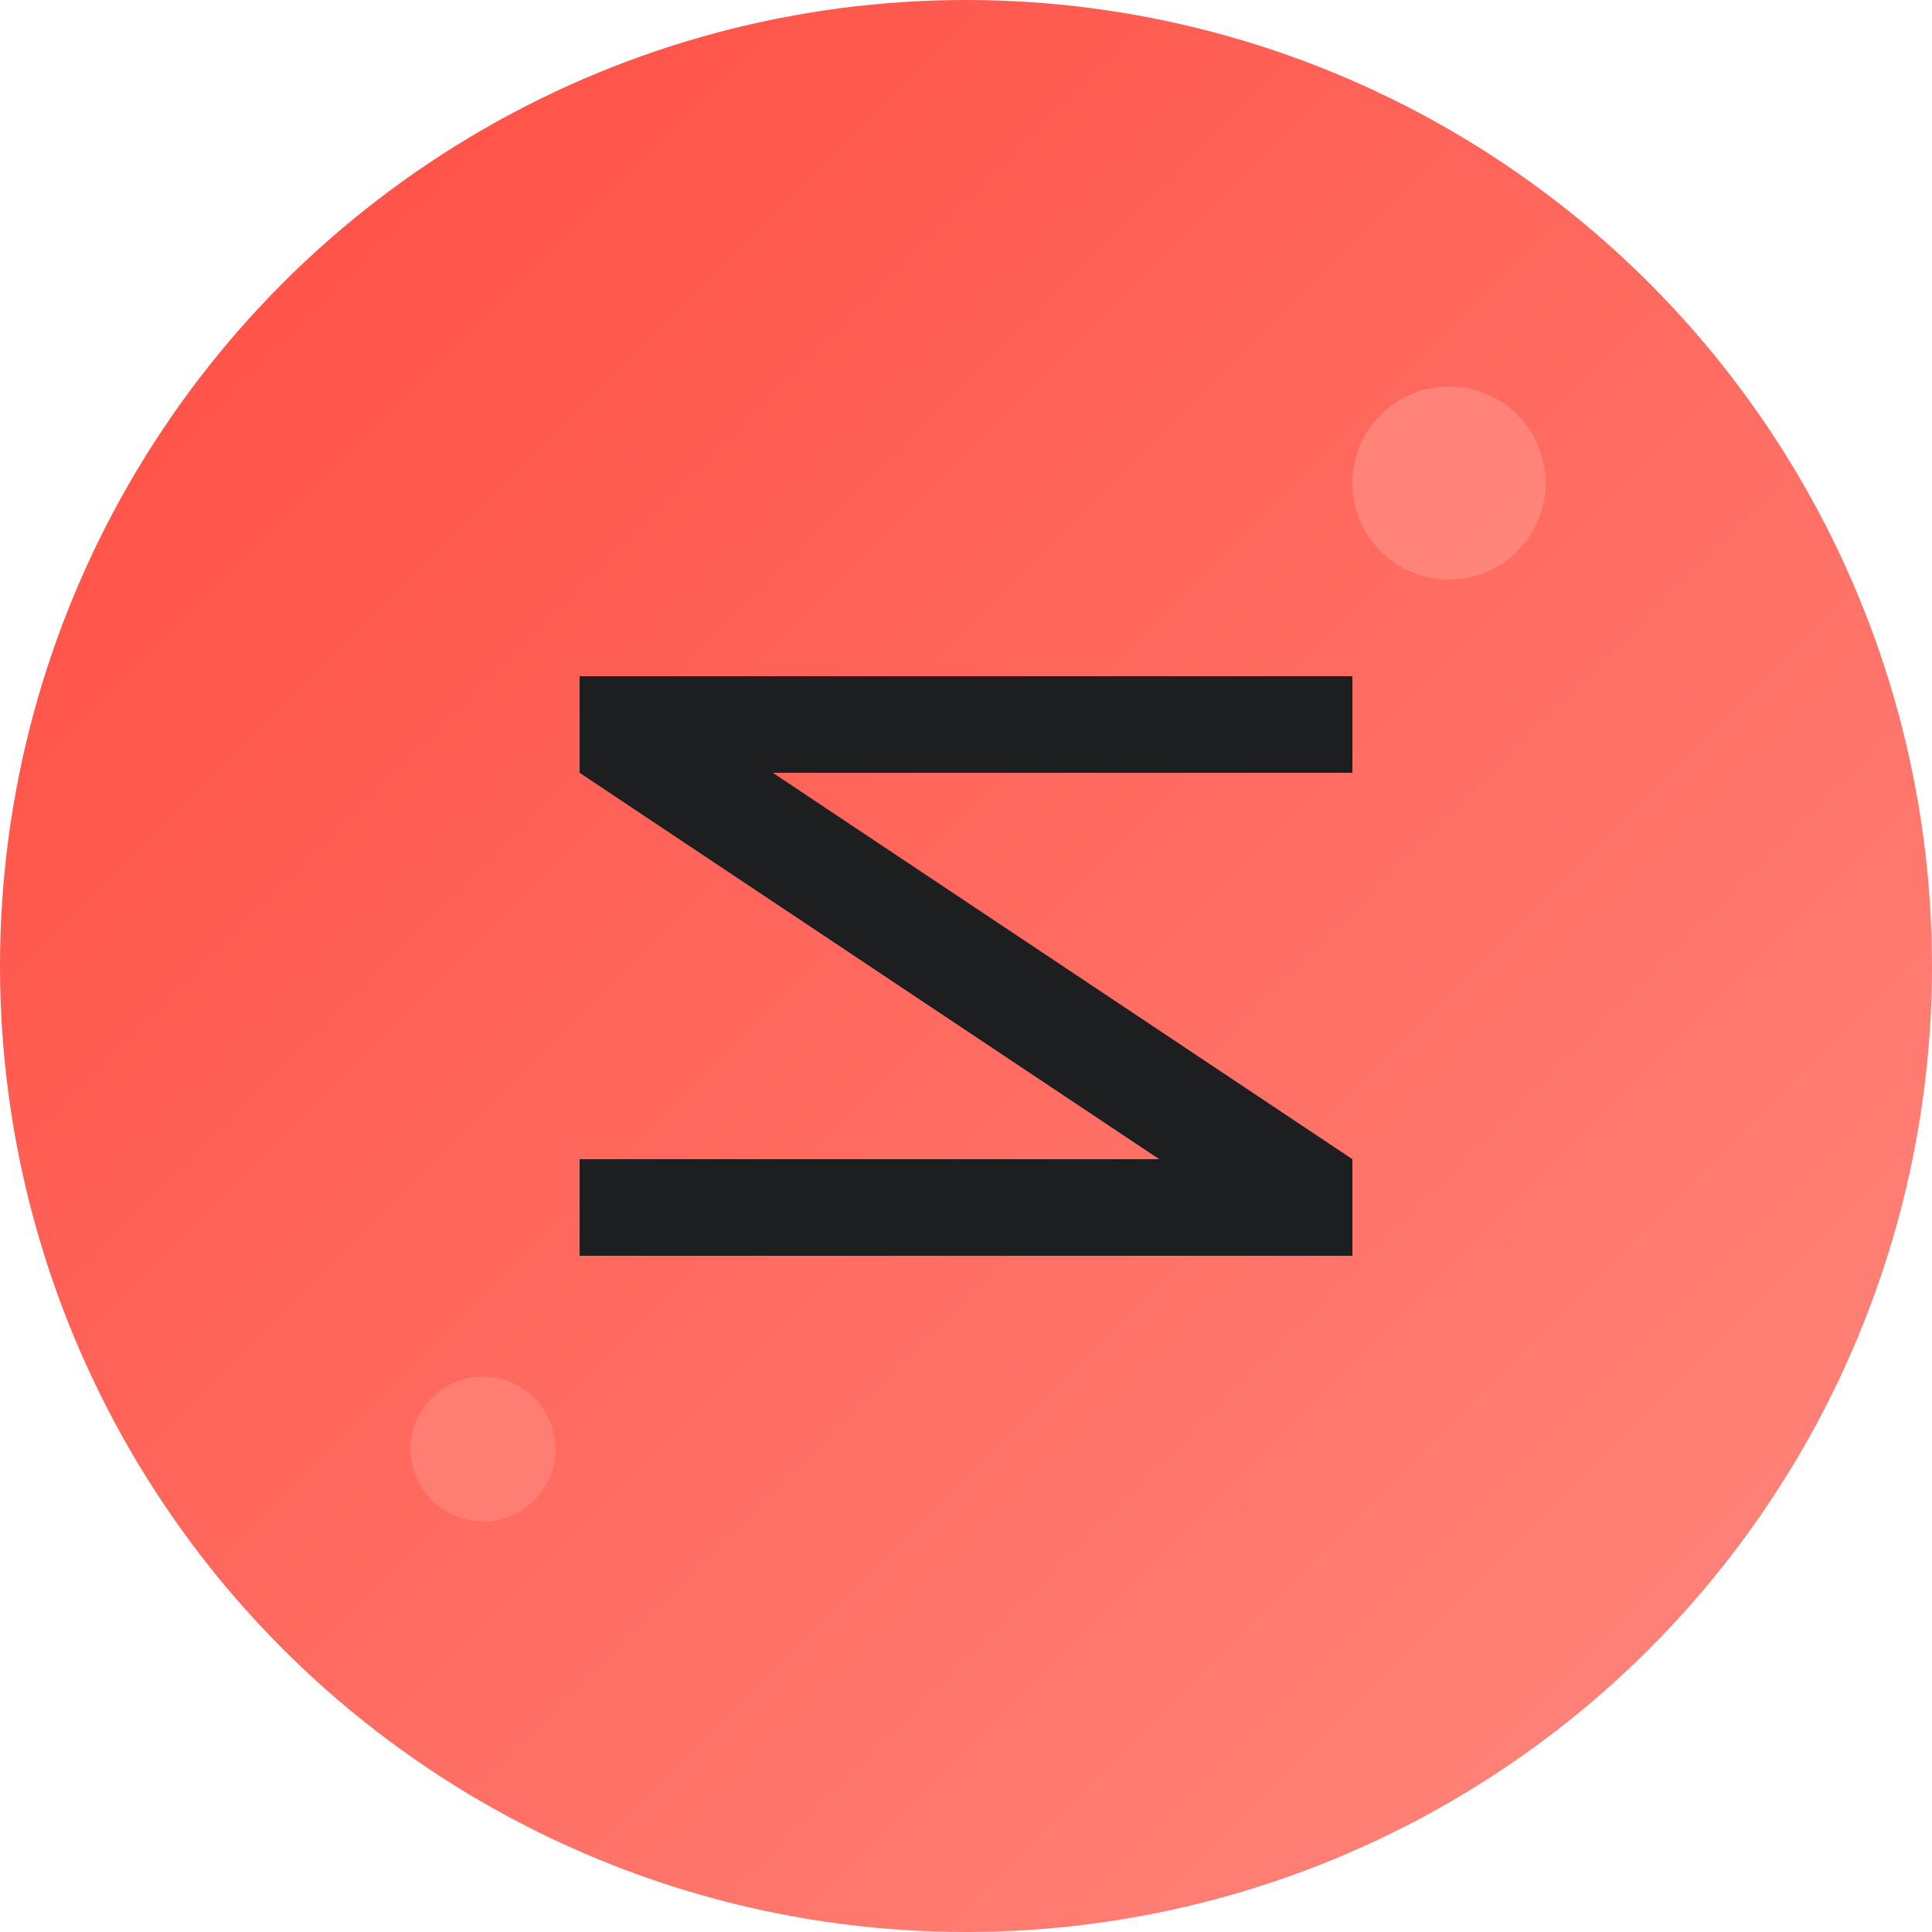 <svg xmlns="http://www.w3.org/2000/svg" width="40" height="40" viewBox="0 0 40 40">
  <defs>
    <linearGradient id="zeGradient" x1="0%" y1="0%" x2="100%" y2="100%">
      <stop offset="0%" style="stop-color:#FF4A3F;stop-opacity:1" />
      <stop offset="100%" style="stop-color:#FF8A80;stop-opacity:1" />
    </linearGradient>
  </defs>
  
  <!-- Background Circle -->
  <circle cx="20" cy="20" r="20" fill="url(#zeGradient)"/>
  
  <!-- Letter Z -->
  <path d="M12 14 L28 14 L28 16 L16 16 L28 24 L28 26 L12 26 L12 24 L24 24 L12 16 Z" fill="#1D1E20" stroke="none"/>
  
  <!-- Decorative elements -->
  <circle cx="30" cy="10" r="2" fill="#FF8A80" opacity="0.8"/>
  <circle cx="10" cy="30" r="1.5" fill="#FF8A80" opacity="0.6"/>
</svg> 